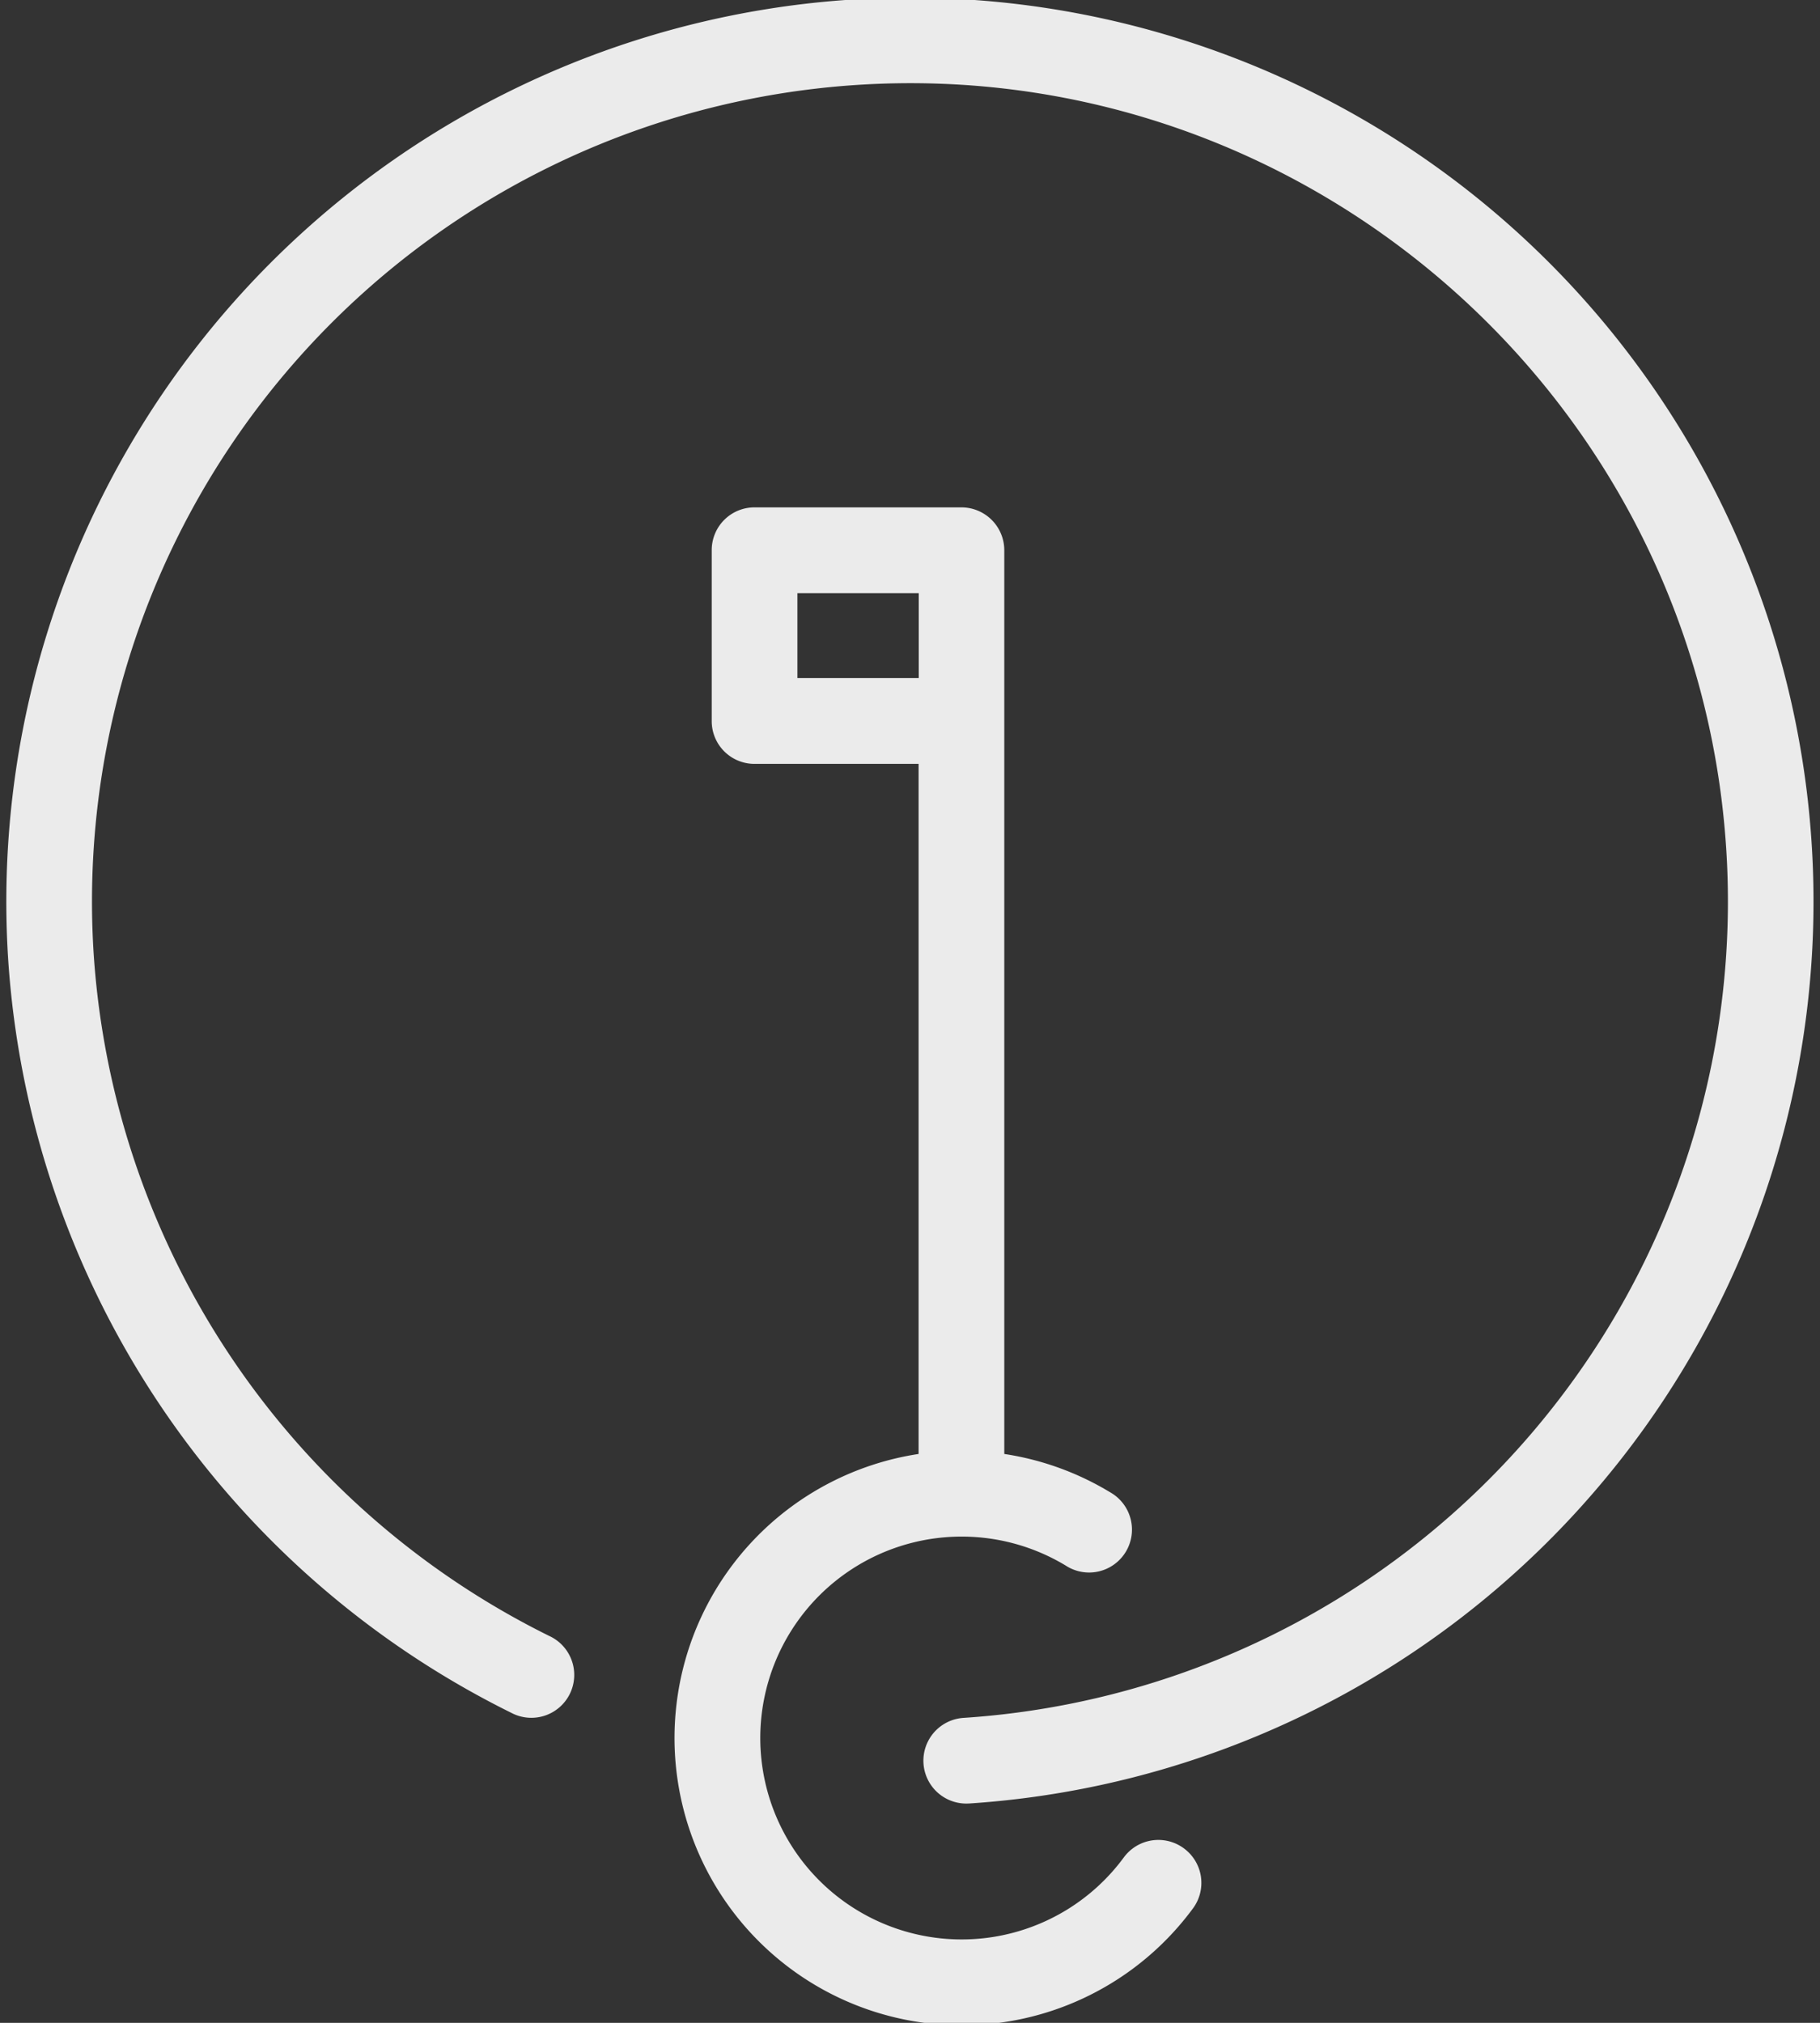 <?xml version="1.0" encoding="UTF-8"?> <svg xmlns="http://www.w3.org/2000/svg" id="Слой_1" data-name="Слой 1" viewBox="0 0 360 400"><rect x="0" y="0" width="360" height="400" fill="#333333" stroke="none"/> <defs> <style>.cls-1{fill:#ebebeb;}</style> </defs> <title>Ключики</title> <path class="cls-1" d="M191.1,356.64a8.48,8.48,0,0,1-.55-16.94,161.77,161.77,0,0,0,150.89-172c-5.81-89-83-156.73-172-150.9a161.8,161.8,0,0,0-150.9,172,162.4,162.4,0,0,0,90.11,134.7,8.48,8.48,0,1,1-7.49,15.21A179.38,179.38,0,0,1,1.63,189.92a178.75,178.75,0,0,1,296.25-146A178.75,178.75,0,0,1,191.66,356.63Z"></path> <path class="cls-1" d="M234.15,365.48a8.48,8.48,0,0,0-11.85,1.8,39.83,39.83,0,1,1-11.5-57.7,8.48,8.48,0,1,0,8.78-14.5,56.75,56.75,0,0,0-20.93-7.57V108.81a8.48,8.48,0,0,0-8.47-8.48H149.24a8.45,8.45,0,0,0-8.46,8.48v33.76a8.45,8.45,0,0,0,8.46,8.48H181.7V287.51A56.81,56.81,0,1,0,236,377.33,8.47,8.47,0,0,0,234.15,365.48Zm-76.42-231.4V117.3h24v16.78Z"></path> </svg> 